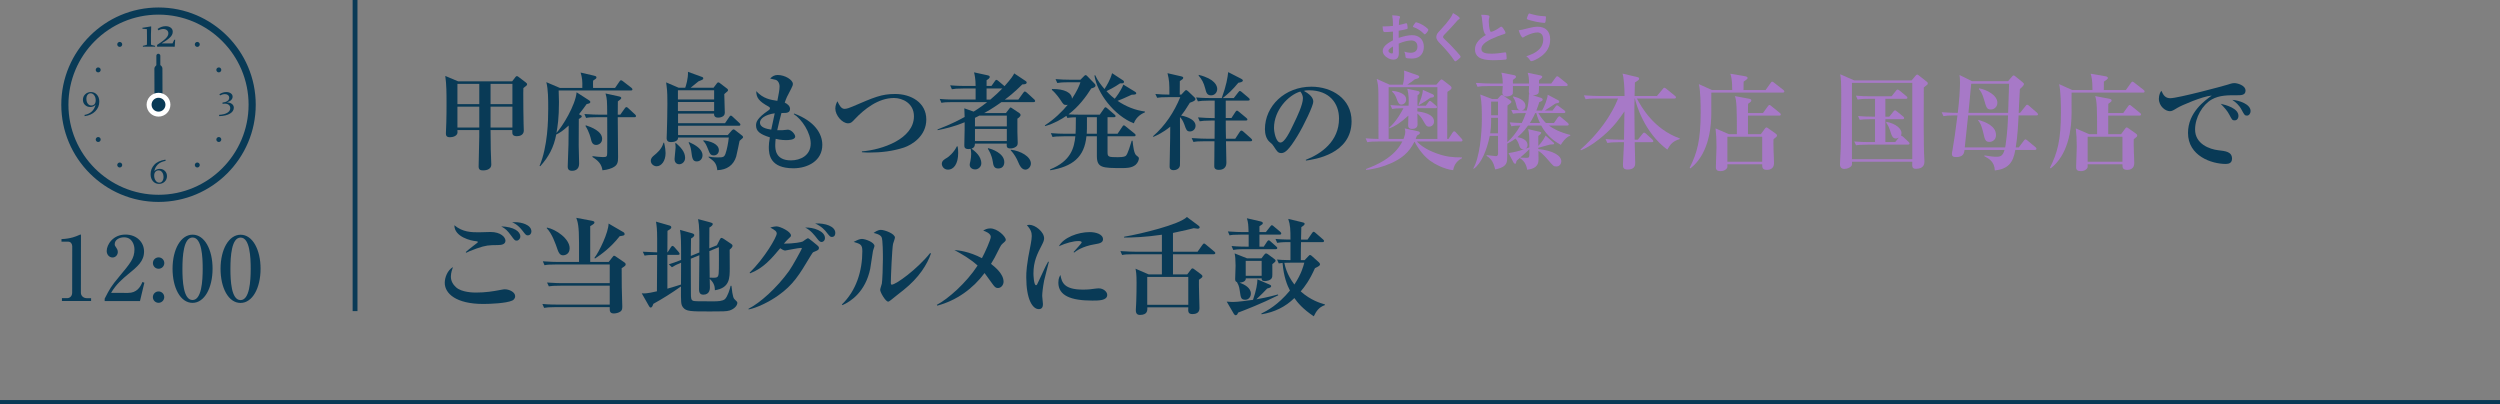 <?xml version="1.0" encoding="UTF-8"?>
<svg id="uuid-37d385f5-55a0-4a28-8d06-1441561c2390" data-name="レイヤー_2" xmlns="http://www.w3.org/2000/svg" viewBox="0 0 450 72.76">
  <rect x="0" y="0" width="450" height="72.76" fill="#808080" stroke="none"/>
  <g id="uuid-aa82cafe-d2d9-4396-a644-bd6a3c0fc4fa" data-name="写真_x30FB_背景">
    <g>
      <g>
        <g>
          <line y1="72.385" x2="450" y2="72.385" style="fill: none; stroke: #093a56; stroke-miterlimit: 10; stroke-width: .75px;"/>
          <line x1="63.909" x2="63.909" y2="56" style="fill: none; stroke: #093a56; stroke-miterlimit: 10; stroke-width: .87px;"/>
        </g>
        <g>
          <path d="M92.196,14.636l.494-.646c.133-.19.209-.285.361-.285.114,0,.266.114.38.209l1.197.912c.171.133.247.228.247.342,0,.19-.076.228-.665.684-.019.57-.019.608-.019.931,0,2.052.019,3.609.057,5.547,0,.19.038,1.007.038,1.159,0,.798-.703,1.026-1.235,1.026-.836,0-.836-.437-.836-.798v-.304h-3.914c0,.171.019.475.038,3.496,0,.361.095,2.261.095,2.698,0,1.063-1.292,1.063-1.463,1.063-.475,0-.817-.095-.817-.703,0-.228.114-4.978.114-5.357v-1.197h-3.933c0,.152.019.342.019.399,0,.627-.779.893-1.349.893-.665,0-.741-.342-.741-.684,0-.323.076-1.728.076-2.014.038-1.159.038-2.317.038-3.496,0-1.539,0-3.362-.228-4.844l2.299.969h9.745ZM82.337,15.092v3.647h3.933v-3.647h-3.933ZM82.337,19.195v3.761h3.933v-3.761h-3.933ZM92.234,18.739v-3.647h-3.933v3.647h3.933ZM92.234,22.956v-3.761h-3.933v3.761h3.933Z" style="fill: #093a56;"/>
          <path d="M113.552,16.288h-12.994c.019.228.057,1.748.057,2.09,0,2.85-.247,4.464-.456,5.547,1.064-1.121,3.439-4.997,3.628-7.314l2.242,1.444c.057.038.228.171.228.285,0,.228-.095.266-.665.399-.342.475-.627.874-1.368,1.824.437.228.494.266.494.38,0,.152-.057.19-.532.475-.019.418-.019,1.843-.019,4.731,0,.532.076,2.85.076,3.324,0,1.235-1.026,1.273-1.272,1.273-.779,0-.779-.532-.779-.817,0-.608.133-3.306.133-3.856l.038-3.477c-1.196,1.102-1.69,1.349-2.241,1.615-.418,2.242-1.33,4.008-2.869,5.699l-.133-.038c1.482-3.533,1.558-8.226,1.558-10.315,0-1.615,0-3.477-.342-4.768l2.451,1.045h4.028c.038-1.254-.019-1.805-.304-2.774l2.451.57c.209.057.398.095.398.304,0,.171-.057.228-.607.589-.019.475-.019.741,0,1.311h3.951l.798-1.159c.095-.133.152-.228.304-.228.095,0,.19.076.342.19l1.5,1.159c.114.095.19.19.19.304,0,.171-.171.19-.285.19ZM114.198,21.095h-3.002c0,1.995.057,5.205.057,7.2,0,.912-.076,1.444-.969,1.881-.114.057-.855.399-1.843.475-.152-1.102-.741-1.728-1.805-2.394l.019-.152c.323.057,1.463.171,1.862.171.722,0,.76-.114.779-.741.019-1.273.019-3.097,0-6.44h-1.748c-1.159,0-1.577.038-2.052.133l-.304-.703c1.158.095,2.488.114,2.697.114h1.406c-.019-2.546-.019-2.831-.304-3.818l2.413.532c.285.057.418.133.418.285,0,.095,0,.171-.608.608,0,.247-.019,1.52-.019,2.394h.456l.798-1.121c.095-.114.19-.247.285-.247.114,0,.209.057.361.209l1.216,1.121c.114.114.171.171.171.285,0,.19-.151.209-.285.209ZM107.302,26.091c-.684,0-.836-.608-.95-1.121-.019-.114-.322-1.311-.969-2.299l.076-.114c.988.323,2.926,1.064,2.926,2.432,0,.817-.684,1.102-1.083,1.102Z" style="fill: #093a56;"/>
          <path d="M118.209,29.929c-.551,0-1.063-.418-1.063-.988,0-.513.38-.798.607-.988.399-.323,1.387-1.102,1.672-2.261h.114c.209.855.266,1.501.266,1.862,0,1.444-.778,2.374-1.596,2.374ZM133.616,24.913c-.038.038-.438.38-.494.437-.095.436-.494,2.432-.608,2.831-.475,1.539-1.652,2.394-3.4,2.451-.133-1.292-.589-1.615-1.558-2.318v-.133c.38.076.798.152,1.653.152.931,0,1.159-.038,1.387-.684.285-.817.494-2.014.589-2.887h-9.138c0,.171-.019.399-.285.57-.342.247-.912.247-.988.247-.513,0-.778-.228-.778-.722,0-.171.038-.893.038-1.045.038-1.178.095-3.533.095-5.11,0-.931,0-2.26-.133-3.134-.076-.513-.076-.57-.095-.741l2.261.969h1.178c.133-.361.551-1.691.494-2.869l2.603.95c.095.038.152.133.152.228,0,.19-.076.228-.855.532-.494.417-1.368,1.121-1.425,1.159h4.123l.608-.798c.057-.057.133-.171.247-.171.095,0,.209.057.267.114l1.367,1.045c.095.076.114.152.114.228,0,.076,0,.133-.038.171-.095.095-.532.456-.627.551.019.532.095,2.888.095,3.363,0,.798-.969.874-1.197.874-.76,0-.741-.513-.741-.722h-6.478v1.728h8.453l.76-1.121c.057-.076.152-.247.285-.247.133,0,.266.133.342.209l1.197,1.121c.133.114.19.171.19.285,0,.171-.152.209-.285.209h-10.942v1.672h8.947l.741-.836c.114-.114.209-.19.285-.19.076,0,.19.057.285.133l1.311,1.026c.057.057.133.133.133.247,0,.114-.095.19-.133.228ZM122.256,29.568c-.267,0-.836-.152-.836-.95,0-.323.19-1.786.19-2.071,0-.342-.038-.551-.076-.741l.133-.057c.722.646,1.653,1.5,1.653,2.66,0,.76-.589,1.159-1.063,1.159ZM128.544,16.251h-6.517v1.652h6.517v-1.652ZM128.544,18.359h-6.517v1.634h6.517v-1.634ZM125.428,29.055c-.74,0-.835-.494-1.007-1.899-.114-.817-.323-1.197-.475-1.501l.095-.076c1.083.475,2.413,1.253,2.413,2.374,0,.589-.399,1.102-1.026,1.102ZM128.486,27.972c-.589,0-.741-.342-.987-.988-.418-1.045-.513-1.197-.912-1.615l.038-.114c1.216.152,2.773.646,2.773,1.786,0,.494-.342.931-.912.931Z" style="fill: #093a56;"/>
          <path d="M142.813,30.29c-4.199,0-4.427-2.451-4.427-3.818,0-.57.057-.912.19-1.748-1.767-.551-2.489-1.102-2.489-2.147,0-.57.152-1.292,2.242-2.716.228-.152.266-.266.266-.361,0-.114-.038-.19-.228-.304-1.786-.969-2.242-1.634-2.242-2.792,1.254,1.368,2.546,1.558,3.8,1.748.209-1.064.398-1.995.398-2.564,0-.627-.304-1.083-.684-1.216-.095-.038-.912-.209-1.007-.228.361-.418.798-.646,1.349-.646,1.33,0,2.736.893,2.736,1.596,0,.209-.057.418-.304.874-.779,1.463-.855,1.615-1.159,2.508.513.228.95.627.95,1.121,0,.665-.494.779-1.539.741-.342,1.235-.38,1.425-.76,3.097.19,0,.476.019.912,0,.152-.019.855-.095,1.007-.095.608,0,1.311.817,1.311,1.234,0,.646-1.33.646-1.672.646-.836,0-1.5-.152-1.843-.228-.019.247-.076.589-.076,1.102,0,.722,0,2.773,2.83,2.773,1.691,0,3.553-.874,3.553-3.04,0-1.899-1.558-4.35-3.04-5.281l.057-.114c3.704,1.387,5.072,3.628,5.072,5.642,0,2.888-2.641,4.217-5.205,4.217ZM136.791,22.083c0,.817,1.064,1.102,2.033,1.254.095-.475.266-1.33.627-2.945-1.824.266-2.66.988-2.66,1.691Z" style="fill: #093a56;"/>
          <path d="M162.686,26.566c-1.976.645-4.065.893-6.136.893-.209,0-.76,0-1.406-.057v-.152c3.609-.285,9.366-2.223,9.366-6.326,0-2.317-2.033-3.286-3.59-3.286-2.85,0-5.376,2.033-7.029,3.78-.513.551-.722.779-1.234.779-1.064,0-2.299-1.444-2.299-2.66,0-.589.247-1.083.38-1.31.361.779.703,1.368,1.292,1.368.361,0,.912-.19,1.425-.418,3.894-1.672,5.205-2.261,7.675-2.261,2.888,0,5.604,1.558,5.604,4.598,0,2.925-2.508,4.54-4.047,5.053Z" style="fill: #093a56;"/>
          <path d="M186.037,18.378h-5.775c-1.71,1.216-2.621,1.71-3.115,1.976h3.913l.57-.741c.152-.19.19-.266.285-.266.076,0,.228.114.342.19l1.254.836c.076.057.19.19.19.323,0,.266-.342.513-.569.665v2.413c0,.285.057,1.672.057,1.881,0,.38-.057.57-.323.76-.228.171-.589.304-.969.304-.684,0-.722-.285-.684-.874h-5.718c-.038.551-.152.741-.626.912.607.456,1.767,1.33,1.767,2.66,0,.551-.494,1.083-1.121,1.083-.399,0-.969-.247-.969-.836,0-.152.019-.209.133-.703.076-.323.133-.912.133-1.273,0-.399-.057-.646-.095-.893-.095.019-.209.038-.38.038-.76,0-.76-.399-.76-.741,0-.456.057-2.432.057-2.85v-1.235c-1.919.798-3.609,1.178-4.863,1.425l-.019-.133c2.488-.95,4.008-1.767,4.882-2.242-.019-.684-.038-1.007-.057-1.558l1.672.589c1.121-.684,1.994-1.349,2.45-1.71h-6.193c-1.159,0-1.577.038-2.052.133l-.304-.703c1.14.114,2.489.114,2.698.114h3.761v-1.995h-2.203c-1.178,0-1.596.057-2.071.133l-.304-.703c1.159.114,2.489.114,2.717.114h1.861c0-1.31-.19-2.07-.285-2.45l2.527.551c.076.019.304.076.304.285,0,.228-.323.437-.57.589v1.026h.874l.608-.855c.076-.114.171-.247.285-.247.076,0,.152.038.361.209l1.102.931c1.311-1.481,1.5-1.843,1.748-2.298l2.052,1.368c.152.095.19.171.19.266,0,.323-.475.342-.779.342-1.481,1.463-2.47,2.242-3.153,2.735h2.432l.874-1.216c.171-.228.247-.247.304-.247.076,0,.266.152.342.209l1.33,1.216c.038.038.171.171.171.285,0,.171-.152.209-.285.209ZM170.649,30.537c-.798,0-1.121-.665-1.121-1.045,0-.532.418-.798.95-1.102.209-.114,1.197-.874,1.748-2.033h.151c.058.304.095.645.095,1.159,0,2.071-.855,3.021-1.824,3.021ZM181.231,20.81h-4.939c-.208.114-.399.209-.798.399v1.539h5.737v-1.938ZM181.231,23.204h-5.737v2.185h5.737v-2.185ZM177.583,15.928v1.995h.684c.969-.817,1.614-1.444,2.147-1.995h-2.831ZM179.673,30.328c-.778,0-.874-.589-.969-1.216-.19-1.235-.665-1.976-.893-2.336l.076-.114c.589.152,2.887.893,2.887,2.527,0,.323-.114,1.14-1.102,1.14ZM184.574,30.537c-.722,0-1.102-.893-1.234-1.216-.342-.855-.836-1.672-1.406-2.261v-.114c1.824.209,3.629,1.272,3.629,2.488,0,.589-.494,1.102-.988,1.102Z" style="fill: #093a56;"/>
          <path d="M204.391,29.682c-.703.57-1.671.57-2.394.57-3.572,0-4.559-.019-4.559-2.185v-3.533h-1.881c-.361,3.761-2.508,5.452-6.516,6.117l-.038-.152c3.799-1.52,4.35-3.913,4.559-5.965h-2.051c-1.311,0-1.672.057-2.052.133l-.304-.703c.893.076,1.805.114,2.698.114h1.748c.019-.513.057-1.14.057-2.963-.133,0-.817,0-1.539.114l-.171-.38c-.855.589-2.147,1.368-3.8,1.843l-.076-.133c1.633-1.025,3.191-2.545,4.123-3.704-.076.019-.133.038-.267.038-.456,0-.531-.114-1.025-.874-.114-.171-.798-1.197-1.577-1.843l.038-.152c2.242-.038,3.572.665,3.591,1.748.893-1.33,1.368-2.451,1.52-2.963h-2.108c-1.33,0-1.691.076-2.052.133l-.323-.703c.912.076,1.805.114,2.717.114h1.767l.627-.627c.133-.133.209-.209.304-.209.076,0,.19.057.285.171l1.31,1.349c.076.076.19.209.19.342,0,.323-.323.418-.76.532-.95,1.501-2.28,3.306-4.104,4.673.627.038,1.539.057,2.185.057h3.438l.76-1.083c.076-.114.152-.247.285-.247.095,0,.266.133.342.209l1.273,1.102c.076.057.19.152.19.285,0,.19-.19.19-.304.19h-1.14v2.982h1.805l.855-1.273c.076-.133.171-.247.285-.247.095,0,.209.095.342.209l1.577,1.273c.076.057.19.171.19.285,0,.19-.171.209-.285.209h-4.768v2.869c0,.835.171.893,1.824.893,1.14,0,1.33-.152,1.482-.266.323-.266.855-2.07,1.044-2.697h.152c.095.912.247,2.317.684,2.641.342.247.456.342.456.551,0,.247-.171.779-.608,1.159ZM197.438,21.095h-1.786c0,2.147,0,2.394-.038,2.982h1.824v-2.982ZM204.087,22.197c-3.514-1.368-6.61-5.433-7.086-8.605l.133-.057c.418.95,1.083,1.805,1.672,2.489.342-.494,1.083-1.729,1.368-2.85l1.919,1.254c.133.095.228.152.228.304,0,.304-.38.285-.703.266-.988.703-2.242,1.31-2.451,1.406.703.76,1.159,1.121,1.481,1.368.229-.266,1.083-1.349,1.558-2.545l2.052,1.253c.095.057.266.171.266.285,0,.266-.266.266-.817.285-1.405.645-1.88.855-2.545,1.102,1.482,1.007,3.154,1.691,4.92,1.919v.152c-.475.209-1.52.703-1.995,1.976Z" style="fill: #093a56;"/>
          <path d="M214.197,23.66c-.589,0-.684-.304-1.007-1.235-.266-.741-.57-1.14-.798-1.349,0,.494.038,8.321,0,8.682-.076.684-.779.874-1.121.874-.741,0-.741-.475-.741-.684,0-1.406.095-3.647.095-5.053,0-.19,0-.38.019-2.09-1.33,1.083-2.451,1.577-3.021,1.824l-.095-.095c2.204-1.9,3.818-4.37,4.92-7.048h-2.109c-1.178,0-1.577.038-2.052.114l-.323-.684c.855.076,1.786.114,2.526.114,0-2.242-.019-2.489-.342-3.856l2.488.57c.19.038.342.114.342.247,0,.209-.076.247-.608.608-.019.304-.019,1.976-.019,2.432h.285l.589-.627c.133-.133.19-.19.266-.19.076,0,.171.038.36.209l1.159,1.102c.114.114.171.209.171.304,0,.285-.342.418-1.007.665-.722,1.197-1.121,1.748-1.577,2.299.304.057,2.603.494,2.603,1.843,0,.608-.475,1.026-1.007,1.026ZM225.101,25.426h-4.426c.019.608.076,3.572.076,3.837,0,1.311-1.121,1.311-1.368,1.311-.816,0-.816-.494-.816-.703,0-.247.019-1.406.019-1.634,0-1.083,0-1.899.019-2.812h-1.728c-1.159,0-1.577.038-2.052.133l-.323-.703c1.159.095,2.507.114,2.716.114h1.406c0-1.178,0-1.368.019-3.268h-.646c-1.159,0-1.577.057-2.052.133l-.304-.703c1.007.095,2.108.114,3.002.133v-3.154h-.969c-1.159,0-1.577.057-2.052.133l-.323-.703c1.159.114,2.507.114,2.716.114h1.9c.855-2.356,1.045-3.667,1.159-4.673l2.374,1.216c.076.038.266.152.266.304,0,.266-.551.361-.817.399-1.063,1.292-1.805,1.976-2.812,2.755h1.995l.798-1.026c.152-.209.209-.247.304-.247.114,0,.19.057.342.19l1.235,1.045c.133.114.19.19.19.304,0,.171-.171.19-.304.19h-4.009v3.135h1.026l.703-1.083c.095-.133.171-.247.304-.247.076,0,.171.057.342.209l1.33,1.102c.095.076.19.171.19.285,0,.171-.152.19-.285.19h-3.609c0,1.481,0,1.652.038,3.268h1.672l.798-1.216c.076-.114.19-.247.304-.247.114,0,.285.114.361.19l1.368,1.216c.114.114.209.209.209.304,0,.19-.171.209-.285.209ZM217.996,17.163c-.741,0-.874-.513-1.045-1.197-.304-1.159-.627-1.672-1.196-2.356l.019-.133c2.926.722,3.325,1.976,3.325,2.546,0,.589-.437,1.14-1.102,1.14Z" style="fill: #093a56;"/>
          <path d="M235.077,28.903l-.038-.133c2.792-1.083,5.984-3.325,5.984-7.428,0-2.754-1.728-5.091-5.414-5.091-.532,0-.684.038-.912.114,1.691.893,1.691,1.71,1.691,1.956,0,.684-1.653,4.199-2.888,6.212-1.463,2.394-2.185,3.021-2.85,3.021-.608,0-.779-.285-1.368-1.197-.247-.38-.266-.399-.741-.798-.589-.494-.855-1.406-.855-2.299,0-4.198,3.609-7.656,8.359-7.656,3.667,0,7.238,2.147,7.238,6.212,0,5.927-6.686,6.877-8.207,7.086ZM234.052,16.479c-2.185.646-4.731,3.382-4.731,6.535,0,.779.361,2.641,1.159,2.641.778,0,1.71-1.938,2.488-3.59.456-.931,1.558-3.229,1.558-4.351,0-.645-.323-1.063-.475-1.235Z" style="fill: #093a56;"/>
          <path d="M262.968,25.464h-7.941c.475.494,1.425,1.387,3.609,2.166,1.71.608,2.831.703,4.502.703l.038.133c-.399.209-1.368.741-1.615,2.166-1.615-.171-3.419-1.159-4.18-1.729-.912-.684-1.899-1.767-2.773-3.419-.988,2.033-2.394,3.078-4.217,3.894-1.425.627-2.925,1.064-4.483,1.197l-.038-.152c1.558-.589,5.034-1.919,6.554-4.958h-4.255c-1.159,0-1.577.038-2.052.133l-.304-.703c.835.076,1.349.095,2.318.114,0-1.728,0-6.763-.019-8.188-.019-1.406-.076-1.672-.304-2.622l2.317,1.045h2.394c.247-.95.247-1.824.247-1.976,0-.133,0-.228-.038-.57l2.47.855c.152.057.266.152.266.266,0,.247-.228.304-.798.456-.266.228-.627.513-1.368.969h5.243l.665-.76c.076-.076.171-.19.285-.19.076,0,.228.114.304.171l1.292,1.007c.076.057.19.209.19.323,0,.19-.057.304-.741.741-.038,1.824-.038,6.345-.038,8.473h.228l.722-1.121c.058-.095.171-.247.323-.247.114,0,.209.114.304.209l1.007,1.102c.095.095.171.209.171.304,0,.171-.151.209-.285.209ZM258.732,15.7h-8.777v9.309h2.679c.076-.209.323-.817.323-1.292,0-.266-.057-.437-.114-.608l2.432.532c.171.038.304.114.304.285,0,.19-.151.285-.532.494-.076.228-.114.323-.228.589h3.914v-9.309ZM258.352,19.48h-3.229v.57c.798.095,3.002.418,3.002,1.824,0,.646-.513.931-.874.931-.475,0-.645-.323-.988-.931-.418-.76-.76-1.102-1.14-1.444,0,.304.038,1.672.038,1.956,0,.57-.436.817-.969.817-.607,0-.722-.323-.722-.665,0-.095,0-.266.038-1.729-1.501,1.387-2.394,1.881-3.4,2.299l-.057-.133c1.311-1.083,2.374-3.096,2.564-3.495-1.235,0-1.634.057-2.033.133l-.304-.703c1.159.114,2.488.114,2.697.114h.57c.038-1.007.057-1.9-.229-3.04l1.824.38c.266.057.399.133.399.304,0,.247-.285.417-.38.494-.019.285-.019.304-.019.836v1.026h1.501l.456-.608c.076-.095.152-.247.285-.247.114,0,.247.095.361.209l.703.608c.114.095.209.171.209.304,0,.171-.171.19-.304.19ZM252.254,18.834c-.475,0-.646-.475-.874-1.102-.171-.475-.418-.912-.798-1.235l.038-.152c.475.057,2.489.304,2.489,1.558,0,.646-.532.931-.855.931ZM257.497,17.581c-.76.551-1.33.912-2.052,1.311l-.114-.076c.247-.475.779-1.805.779-2.641l1.786.798c.095.038.228.152.228.285,0,.266-.228.285-.627.323Z" style="fill: #a779c7;"/>
          <path d="M280.942,26.072c-.969-.532-2.432-1.463-3.533-3.477h-2.356c-.817,1.178-1.577,1.786-1.919,2.09.798.133,1.824.494,1.824,1.406,0,.19-.038.494-.38.684.152-.038.513-.171.703-.247,0-2.147,0-2.223-.209-3.287l2.033.475c.076.019.323.076.323.171,0,.171-.361.456-.532.589v1.786c.76-.779,1.102-1.444,1.31-1.862l1.425,1.254c.076.057.114.114.114.171,0,.171-.171.171-.342.171-.304,0-.342,0-.532.057l-1.976.551v.228c2.621.266,4.141,1.159,4.141,2.204,0,.247-.171.931-.893.931-.494,0-.589-.133-1.405-1.083-1.065-1.254-1.501-1.52-1.824-1.728,0,.418.019.931.019,1.368,0,.741,0,1.767-2.033,2.033-.114-.608-.323-1.463-1.31-2.09v-.057c-.19.171-.551.475-.608.532-.095.475-.133.532-.247.532-.076,0-.209-.057-.304-.228l-.893-1.69c1.007-.171,1.69-.304,2.85-.703-.551.095-.779-.228-.893-.57-.114-.38-.304-.931-.703-1.349-.266.209-.665.494-1.482.912,0,1.52,0,2.869-.038,3.059-.133.874-.722,1.292-2.127,1.596-.323-1.272-.646-1.862-1.558-2.451v-.133c.38.057,1.596.19,1.69.19.285,0,.38-.228.38-.494,0-.494-.019-2.698-.019-3.154h-1.482c-.513,2.545-1.52,4.996-2.887,5.927l-.076-.076c1.121-1.881,1.539-6.174,1.539-8.834,0-1.501,0-3.078-.285-4.464l2.147.817h.95l.456-.494c.133-.133.247-.247.323-.247.095,0,.152.057.361.19l1.121.741c.171.114.247.209.247.285,0,.133-.076.228-.19.304-.076.057-.438.323-.513.38v.323c0,2.09-.038,4.18-.038,6.269.798-.684,1.577-1.615,2.356-2.983-.741.019-1.102.019-1.615.133l-.304-.703c.608.076,1.539.095,2.166.114.437-.874.608-1.406.741-1.786-1.178,0-1.671,0-2.317.114l-.323-.684c.57.038.627.038,1.615.076-.456-.076-.532-.342-.646-.76-.152-.646-.247-1.064-.646-1.634l.038-.114c.665.171,2.204.57,2.204,1.729,0,.133-.076.703-.703.798.209,0,.741.019.931.019.342-1.159.361-1.995.399-2.964l.152.038c-.133-.133-.171-.19-.171-.475,0-.152.038-.855.038-1.007h-2.907c0,.456.019,1.235-.019,1.368-.133.436-.988.513-1.121.513-.76,0-.76-.551-.76-.76,0-.057.019-.418.076-1.121h-2.488c-1.159,0-1.577.038-2.052.133l-.304-.703c1.14.095,2.489.114,2.698.114h2.147c0-.342-.019-1.178-.247-1.957l2.394.475c.095.019.229.133.229.266,0,.152-.038.19-.551.57v.646h2.907c-.019-1.007-.038-1.235-.247-1.938l2.374.494c.076.019.247.095.247.228,0,.152-.057.209-.57.589-.019.133-.019.436-.019.627h2.204l.798-1.083c.057-.095.171-.228.285-.228.095,0,.19.057.342.19l1.349,1.083c.133.095.19.171.19.285,0,.19-.152.209-.285.209h-4.882c-.019.874-.019,1.178-.095,1.292-.133.209-.551.38-1.025.361l1.5.475c.133.038.285.171.285.285,0,.266-.247.342-.607.475-.114.342-.209.703-.532,1.52h1.026c.418-.703.95-1.995,1.026-2.85l1.843.969c.133.076.228.133.228.323,0,.171-.228.209-.703.304-.856.589-.95.646-1.9,1.254h1.387l.532-.703c.095-.133.19-.247.285-.247s.19.076.361.209l.95.703c.057.038.19.152.19.285,0,.171-.171.209-.285.209h-4.578c.627,1.064,1.159,1.577,1.368,1.786h1.444l.665-.969c.076-.114.209-.247.304-.247.076,0,.133.038.342.209l1.159.969c.151.133.19.209.19.285,0,.19-.171.209-.285.209h-3.287c.703.532,1.9,1.197,3.856,1.691v.114c-.836.323-1.481,1.254-1.71,1.672ZM269.639,21.209h-1.235c0,.19.038,1.52-.171,2.792h1.406v-2.792ZM269.639,18.284h-1.235v2.469h1.235v-2.469ZM273.629,28.371c.171,0,.893.038,1.045.038.645,0,.645-.019.607-1.577-.361.418-.722.722-1.652,1.539ZM276.535,20.354h-.19c-.437.95-.76,1.463-.969,1.786h1.824c-.19-.38-.399-.816-.665-1.786Z" style="fill: #a779c7;"/>
          <path d="M300.113,26.927c-4.141-3.059-5.604-8.15-5.832-9.195h-.057c-.038,1.406-.038,1.558-.038,1.862,0,.874.057,4.769.057,5.547h.57l.836-1.045c.076-.095.19-.228.285-.228s.228.076.342.19l1.14,1.045c.114.095.19.19.19.304,0,.171-.171.19-.304.19h-3.059c.019.57.095,3.344.095,3.762,0,.266,0,1.159-1.349,1.159-.816,0-.855-.437-.855-.855,0-.057.171-3.704.19-4.065h-.95c-1.159,0-1.577.057-2.052.133l-.323-.703c1.159.114,2.508.114,2.717.114h.608c.057-3.04.057-3.21.076-5.091-.969,1.406-1.823,2.66-3.742,4.331-.798.703-2.47,2.033-4.104,2.679l-.076-.133c4.769-4.217,6.421-8.264,6.764-9.195h-3.762c-1.178,0-1.577.038-2.071.133l-.304-.703c1.159.095,2.508.114,2.717.114h4.598c0-1.387-.114-3.229-.361-4.027l2.66.627c.304.076.323.171.323.247,0,.247-.076.285-.76.722-.019.38-.057,2.09-.057,2.432h4.027l1.045-1.253c.114-.133.19-.228.285-.228.114,0,.228.095.361.19l1.539,1.254c.095.076.19.171.19.285,0,.19-.171.209-.285.209h-6.744c.798,1.482,2.982,5.49,7.713,7.181v.114c-1.349.437-1.653.931-2.242,1.9Z" style="fill: #a779c7;"/>
          <path d="M320.88,16.669h-12.842c-.019.57,0,3.039,0,3.533,0,6.06-2.127,8.834-3.761,10.106l-.133-.114c1.368-2.717,1.976-5.034,1.976-9.955,0-1.406-.019-3.78-.323-5.091l2.374,1.064h3.628c0-1.767-.171-2.47-.342-2.945l2.754.475c.247.038.361.19.361.304,0,.171-.436.456-.722.646-.019.209-.019.836-.019,1.52h3.97l.912-1.273c.095-.133.171-.247.285-.247.095,0,.228.095.36.209l1.634,1.273c.114.095.19.19.19.285,0,.19-.171.209-.304.209ZM320.254,20.81h-5.623v3.344h2.318l.722-.988c.095-.114.171-.228.285-.228.095,0,.19.057.342.171l1.292.912c.209.152.266.247.266.361,0,.19-.057.228-.627.684-.019.399-.019,1.102.019,2.242.019.57.076,1.482.076,2.052,0,1.083-.874,1.216-1.235,1.216-.893,0-.893-.437-.893-1.007h-6.269c.019.437.038.589-.133.779-.19.247-.57.456-1.064.456-.57,0-.874-.171-.874-.703,0-.57.114-3.115.114-3.686,0-1.406-.057-2.185-.171-3.305l2.413,1.045h1.425c0-4.56-.038-6.098-.361-6.858l2.546.475c.19.038.418.095.418.323,0,.133-.038.209-.589.589,0,.152-.019,1.121-.019,1.671h2.698l.874-1.216c.095-.133.19-.247.304-.247.095,0,.19.076.342.209l1.501,1.216c.114.095.19.152.19.285,0,.171-.152.209-.285.209ZM317.195,24.609h-6.269v4.502h6.269v-4.502Z" style="fill: #a779c7;"/>
          <path d="M346.283,15.738c-.019,3.248-.057,10.733.095,12.823.019.247.019.399.019.475,0,.304,0,1.349-1.501,1.349-.741,0-.722-.361-.684-1.273h-10.848c.019.361.019.627-.133.798-.209.247-.741.494-1.254.494-.779,0-.779-.684-.779-.855,0-.399.114-2.318.133-2.773.076-2.394.095-6.478.095-8.91,0-3.192-.038-3.572-.19-4.502l2.507,1.102h10.354l.703-.836c.114-.133.209-.208.304-.208.114,0,.229.114.399.247l1.33,1.045c.114.076.171.171.171.304,0,.171-.057.228-.722.722ZM344.213,14.921h-10.866v13.735h10.866v-13.735ZM343.433,26.034h-7.295c-1.31,0-1.69.057-2.051.114l-.323-.684c.912.076,1.805.114,2.716.114h1.026v-4.123h-.703c-1.31,0-1.672.057-2.052.114l-.304-.684c.893.076,1.805.114,2.697.114h.361v-3.21h-1.083c-1.31,0-1.672.076-2.052.133l-.304-.703c.893.095,1.805.114,2.697.114h3.724l.779-.988c.095-.114.19-.228.323-.228.095,0,.19.076.342.19l1.216,1.007c.076.057.19.152.19.285,0,.19-.19.19-.304.19h-3.667v3.21h.703l.722-.893c.058-.076.19-.247.304-.247.095,0,.133.038.361.209l1.102.893c.076.057.19.152.19.285,0,.19-.171.209-.285.209h-3.097v4.123h1.767l.665-.817c-.208.133-.38.171-.551.171-.436,0-.665-.342-.798-.722-.418-1.272-.513-1.558-.931-2.108l.038-.171c1.652.304,2.717,1.234,2.717,1.995,0,.266-.058.361-.114.494.133-.019.285.095.38.19l.988.912c.076.076.19.19.19.304,0,.19-.19.209-.285.209Z" style="fill: #a779c7;"/>
          <path d="M366.556,20.772h-3.21c-.095,1.9-.19,3.818-.513,5.756h.551l.912-1.216c.114-.152.19-.228.285-.228s.19.076.342.19l1.463,1.216c.076.057.171.171.171.285,0,.152-.114.209-.285.209h-3.515c-.399,2.469-1.444,3.438-3.686,3.704-.076-1.596-1.026-2.108-1.881-2.564v-.152c1.064.171,1.577.247,2.185.247.836,0,1.14-.266,1.444-1.234h-7.2c-.076.551-.171,1.292-1.558,1.292-.57,0-.722-.247-.722-.57,0-.152.057-.437.095-.608.266-1.501.57-3.515.912-6.326h-.476c-1.158,0-1.576.057-2.051.133l-.323-.703c1.083.095,2.279.114,2.906.114.266-2.261.399-4.18.399-5.49,0-.627-.038-1.007-.095-1.33l2.261,1.121h6.479l.722-.836c.133-.152.19-.209.304-.209.095,0,.171.076.266.152l1.311,1.064c.152.114.266.247.266.361,0,.19-.399.589-.741.893-.057.665-.171,3.666-.209,4.274h.247l.988-1.235c.114-.152.19-.228.285-.228.114,0,.209.076.342.19l1.425,1.235c.114.095.19.209.19.304,0,.152-.133.19-.285.19ZM354.265,20.772c0,.152-.456,4.274-.608,5.756h7.276c.019-.095.038-.171.076-.437.342-2.451.399-3.989.438-5.319h-7.181ZM354.816,15.073c-.057.741-.418,4.408-.494,5.244h7.143c.019-.741.152-4.408.171-5.244h-6.82ZM358.102,25.541c-.741,0-.836-.418-1.102-1.615-.342-1.482-.646-1.881-.95-2.28l.076-.076c1.197.399,3.153,1.045,3.153,2.755,0,.874-.684,1.216-1.178,1.216ZM358.349,19.708c-.722,0-.817-.361-1.216-1.767-.342-1.235-.722-1.672-.931-1.899l.038-.152c1.539.304,3.287,1.311,3.287,2.603,0,.722-.551,1.216-1.178,1.216Z" style="fill: #a779c7;"/>
          <path d="M385.727,16.669h-12.842c-.019.57,0,3.039,0,3.533,0,6.06-2.127,8.834-3.761,10.106l-.133-.114c1.367-2.717,1.976-5.034,1.976-9.955,0-1.406-.019-3.78-.323-5.091l2.375,1.064h3.628c0-1.767-.171-2.47-.342-2.945l2.755.475c.247.038.361.19.361.304,0,.171-.437.456-.722.646-.019.209-.019.836-.019,1.52h3.97l.912-1.273c.095-.133.171-.247.285-.247.095,0,.228.095.361.209l1.634,1.273c.114.095.19.19.19.285,0,.19-.171.209-.304.209ZM385.101,20.81h-5.623v3.344h2.317l.722-.988c.095-.114.171-.228.285-.228.095,0,.19.057.342.171l1.292.912c.209.152.266.247.266.361,0,.19-.057.228-.627.684-.019.399-.019,1.102.019,2.242.019.57.076,1.482.076,2.052,0,1.083-.874,1.216-1.235,1.216-.893,0-.893-.437-.893-1.007h-6.269c.019.437.038.589-.133.779-.19.247-.569.456-1.063.456-.57,0-.874-.171-.874-.703,0-.57.114-3.115.114-3.686,0-1.406-.057-2.185-.171-3.305l2.412,1.045h1.425c0-4.56-.038-6.098-.361-6.858l2.545.475c.19.038.418.095.418.323,0,.133-.038.209-.589.589,0,.152-.019,1.121-.019,1.671h2.697l.874-1.216c.095-.133.19-.247.304-.247.095,0,.19.076.342.209l1.5,1.216c.114.095.19.152.19.285,0,.171-.152.209-.285.209ZM382.042,24.609h-6.269v4.502h6.269v-4.502Z" style="fill: #a779c7;"/>
          <path d="M402.638,17.143c-1.596,0-3.153-.019-4.521.76-1.653.931-3.002,3.229-3.002,5.415,0,2.622,2.66,3.552,4.161,3.723,1.349.152,2.488.285,2.488,1.52,0,.779-.57.95-1.121.95-2.545,0-6.801-1.425-6.801-5.585,0-3.705,3.059-5.851,4.274-6.725-1.653.114-5.528,1.805-6.174,2.204-.779.475-.988.608-1.368.608-.779,0-1.976-.874-1.976-2.242,0-.684.285-1.273.456-1.425.361.855.76,1.33,1.596,1.33,1.387,0,9.669-2.223,10.239-2.413.551-.171.874-.304,1.33-.304s1.976.38,1.976,1.349c0,.836-.779.836-1.558.836ZM402.22,21.665c-.399,0-.456-.095-.931-1.007-.399-.76-.874-1.254-1.558-1.976.931.209,3.192.798,3.192,2.185,0,.285-.133.798-.703.798ZM404.442,20.81c-.38,0-.475-.152-.931-1.007-.513-.969-1.065-1.368-1.691-1.824,1.197.076,3.287.76,3.287,2.014,0,.418-.266.817-.665.817Z" style="fill: #093a56;"/>
          <path d="M92.196,54.105c-1.102.494-3.971.608-5.205.608-4.863,0-6.935-1.862-6.935-3.799,0-.969.494-2.28,1.482-2.85-.133.38-.38,1.026-.38,1.728,0,.817.417,1.463.949,1.938,1.026.912,3.173.931,3.534.931,1.748,0,3.059-.209,4.54-.494.399-.076.532-.095.684-.095.779,0,1.862.494,1.862,1.235,0,.513-.399.741-.532.798ZM89.594,44.112c-1.634.019-2.071.019-3.78.608-1.14.399-1.596.627-1.9.779l-.076-.133c.247-.209.494-.456,1.444-1.178.285-.209.741-.551.741-.608,0-.133-.267-.171-.361-.171-.798-.057-3.894-.741-3.876-2.869,1.463,1.254,3.097,1.273,4.408,1.273.342,0,1.785-.057,2.089-.057,1.862,0,2.698.95,2.698,1.558,0,.665-.684.798-1.387.798ZM92.994,43.314c-.323,0-.399-.095-1.007-.931-.703-.931-.912-1.14-1.767-1.634,2.279.076,3.438.912,3.438,1.824,0,.418-.323.741-.665.741ZM94.989,42.365c-.285,0-.361-.076-.969-.874-.855-1.083-1.52-1.349-1.843-1.481.228-.019.361-.019.57-.019,1.083,0,2.907.456,2.907,1.671,0,.399-.266.703-.665.703Z" style="fill: #093a56;"/>
          <path d="M111.899,48.273c0,.532.019,2.907.019,3.4.019.551.095,3.344.095,3.496,0,.513-.076.741-.399.95-.266.171-.722.304-1.121.304-.741,0-.741-.475-.741-.893v-.247h-9.764c-1.159,0-1.577.057-2.052.133l-.304-.703c1.14.114,2.489.114,2.698.114h9.422v-3.401h-8.91c-1.159,0-1.577.038-2.052.114l-.323-.684c1.159.095,2.507.114,2.716.114h8.568v-3.363h-9.688c-1.159,0-1.577.038-2.052.133l-.304-.703c1.159.095,2.489.114,2.698.114h3.819v-3.458c0-3.04-.229-3.742-.494-4.483l2.831.532c.19.038.437.095.437.285,0,.209-.076.266-.76.684v6.44h3.324l.646-.817c.19-.247.247-.304.323-.304.114,0,.247.095.38.19l1.501,1.026c.095.076.209.171.209.342,0,.209-.114.304-.722.684ZM101.337,45.955c-.532,0-.779-.475-.95-.95-.418-1.216-1.007-2.926-1.976-3.933l.038-.114c1.672.342,4.085,2.033,4.085,3.724,0,1.007-.741,1.272-1.197,1.272ZM111.538,42.517c-1.596,2.071-3.419,3.344-4.445,4.027l-.095-.133c.874-1.102,2.545-4.616,2.545-6.174l2.679,1.558c.171.095.209.247.209.342,0,.247-.152.266-.893.38Z" style="fill: #093a56;"/>
          <path d="M131.317,55.891c-.551.171-1.235.171-3.496.171-3.514,0-4.312,0-4.882-.741-.38-.513-.38-.836-.361-3.761-1.786,1.253-3.172,2.127-4.977,3.134-.152.437-.266.665-.475.665-.152,0-.247-.152-.342-.323l-1.273-2.241c.437.038.855.076,2.736-.361.019-2.185.038-4.369.038-6.554-1.387,0-1.748.038-2.261.133l-.323-.703c.456.038,2.033.095,2.584.114v-2.527c0-1.671-.095-2.317-.209-3.002l2.317.665c.285.076.437.152.437.361,0,.171-.114.304-.684.627-.019.665-.019,3.021-.019,3.876h.038l.589-.912c.113-.171.19-.247.285-.247.114,0,.228.076.342.209l.779.893c.095.114.171.247.171.342,0,.133-.171.171-.285.171h-1.919v6.079c.418-.114,1.044-.285,2.45-.741.019-2.812.019-3.115.019-3.932-.779.323-1.216.532-1.653.817l-.551-.532c.817-.247,1.064-.342,2.204-.779,0-3.248,0-4.085-.19-5.414l2.09.589c.266.076.475.171.475.342,0,.285-.361.494-.589.627,0,.133-.019,2.47-.038,3.135l1.539-.627c.019-3.344.019-4.75-.228-6.003l2.147.57c.342.095.494.152.494.323,0,.152-.133.342-.608.627,0,.532,0,3.153-.019,3.742l1.368-.551.513-1.007c.095-.19.19-.323.304-.323.095,0,.247.057.436.19l1.33.893c.152.095.228.19.228.342,0,.285-.38.589-.513.703,0,.475.019,2.755.019,3.268,0,1.862,0,3.609-2.679,4.027-.019-.532-.019-1.216-.931-2.052,0,.152.038,1.444.038,1.501,0,.266,0,1.349-1.196,1.349-.76,0-.76-.684-.76-1.026,0-.874.057-5.11.057-6.079l-1.539.627v1.235c0,.608.019,4.198.019,4.978,0,.817,0,1.272.475,1.387.285.057.608.076,3.533.076.894,0,1.672-.038,2.09-.38.475-.399.931-1.824,1.045-2.413h.152c.228,2.128.398,2.261.627,2.489.285.247.436.418.436.57,0,.456-.475,1.083-1.406,1.387ZM127.688,45.195c0,.76.038,4.104.057,4.787,1.368.038,1.52.038,1.615-.779.076-.532.038-3.876.038-4.711l-1.71.703Z" style="fill: #093a56;"/>
          <path d="M146.536,45.328c-.247.095-.285.152-.646.76-2.014,3.362-3.115,5.205-5.851,7.123-1.691,1.197-3.876,2.223-5.281,2.489l-.038-.114c2.127-1.083,5.11-3.762,7.314-6.82.684-.95,2.299-3.97,2.299-4.027,0-.114-.114-.114-.171-.114-.456,0-2.755.475-2.85.475-.228,0-.665-.266-.874-.418-1.577,1.88-3.04,3.609-5.433,4.521l-.076-.114c2.736-2.679,4.882-6.44,4.882-7.048,0-.418-.38-.646-1.159-1.083.684-.209,1.083-.209,1.14-.209.589,0,2.583.912,2.583,1.634,0,.171-.038.209-.532.665-.095.095-.418.399-.741.798,1.881.019,3.248-.285,3.4-.38.133-.095.798-.589.931-.589.152,0,1.368,1.026,1.577,1.197.304.266.398.342.398.551,0,.361-.266.456-.874.703ZM147.885,43.562c-.304,0-.494-.247-.703-.494-.646-.836-1.235-1.596-2.242-2.109,1.425-.076,3.553.627,3.553,1.881,0,.494-.361.722-.608.722ZM149.728,42.65c-.285,0-.342-.076-.988-.874-.152-.209-.798-1.026-2.033-1.558,1.862-.076,3.647.513,3.647,1.71,0,.285-.095.722-.627.722Z" style="fill: #093a56;"/>
          <path d="M157.139,45.157c-.076.342-.398,2.679-.494,3.191-.836,4.123-3.458,5.908-4.997,6.573l-.114-.114c2.583-2.47,3.686-6.022,3.686-9.594,0-1.197-.323-1.292-1.558-1.672.665-.342,1.064-.532,1.5-.532.608,0,2.242.608,2.242,1.273,0,.152-.247.741-.267.874ZM162.611,52.224c-.361.285-1.919,1.501-2.223,1.767-.361.285-.438.304-.513.304-.475,0-1.444-1.672-1.444-2.127,0-.19.266-.95.304-1.121.095-.532.19-3.059.19-4.445,0-.665,0-3.515-.247-3.932-.266-.475-1.064-.646-1.425-.741.266-.19.76-.551,1.31-.551.665,0,2.527.684,2.527,1.387,0,.19-.304.969-.342,1.14-.171.817-.399,5.87-.399,7.048,0,.152.038.285.171.285.722,0,4.521-2.716,6.915-5.699l.133.114c-.665,1.899-2.09,4.293-4.958,6.573Z" style="fill: #093a56;"/>
          <path d="M180.49,43.828c-.285.247-.399.494-.513.703-.987,1.976-1.007,1.995-1.596,2.964.608.494,2.261,1.748,2.261,3.21,0,.57-.436,1.14-1.007,1.14-.475,0-.665-.285-1.159-.969-.418-.57-1.14-1.596-1.254-1.728-2.109,2.849-5.091,4.958-8.511,5.87l-.076-.152c1.976-1.026,5.3-3.932,7.333-7.067-1.311-1.197-2.85-2.071-4.18-2.792.722.057,2.584.228,4.958,1.463.551-1.007,1.596-3.344,1.596-3.837,0-.646-1.063-1.026-1.367-1.121.323-.19.684-.399,1.272-.399,1.31,0,2.793,1.463,2.793,2.052,0,.209-.133.304-.551.665Z" style="fill: #093a56;"/>
          <path d="M187.939,50.515c-.247,1.31-.342,2.336-.342,2.754,0,.228.133,1.254.133,1.463,0,.418-.114.912-.741.912-1.159,0-2.261-1.824-2.261-5.737,0-.893.019-2.147.817-6.022.095-.513.171-1.064.171-1.387,0-.608-.133-1.159-.874-1.956.133-.038.247-.076.456-.076,1.025,0,2.641,1.254,2.641,2.432,0,.304-.095.608-.399,1.197-.816,1.577-1.52,2.926-1.52,5.148,0,.323.076,2.09.456,2.09.171,0,.171-.038.589-.95,1.083-2.394,1.349-2.849,1.596-3.286l.133.038c-.114.551-.76,2.888-.855,3.382ZM196.602,54.105c-3.837,0-6.098-.893-6.098-3.229,0-.855.266-1.197.38-1.368.228,1.368.684,2.622,4.065,2.622.912,0,1.539-.076,2.317-.19.209-.019.418-.038.494-.038.855,0,1.539.608,1.539,1.178,0,1.026-1.501,1.026-2.698,1.026ZM197.096,43.96c-2.336.38-3.495,1.292-3.742,1.501l-.114-.095c.209-.285,1.463-1.558,1.463-1.728,0-.247-.436-.247-.607-.247-.874,0-2.204.342-3.496.931.836-1.558,3.401-2.545,5.566-2.545.988,0,2.375.342,2.375,1.292,0,.57-.551.76-1.444.893Z" style="fill: #093a56;"/>
          <path d="M218.47,45.765h-7.333v3.628h2.565l.665-.874c.076-.114.152-.209.285-.209.114,0,.229.095.361.19l1.197.893c.114.076.228.209.228.342,0,.171-.057.209-.627.627-.038.817.095,4.407.095,5.129,0,.874-.722,1.045-1.254,1.045-.835,0-.798-.494-.76-1.216h-7.371c.019.532.057,1.368-1.349,1.368-.722,0-.722-.627-.722-.893,0-.247.076-1.292.076-1.501.038-1.121.057-2.261.057-3.381,0-1.634-.095-2.052-.19-2.546l2.374,1.026h2.375v-3.628h-5.11c-1.159,0-1.577.038-2.052.133l-.304-.703c1.14.095,2.488.114,2.697.114h4.769v-3.058c-3.173.456-5.072.494-6.801.513v-.152c3.039-.513,9.935-2.185,11.303-3.553l2.071,1.539c.133.095.228.209.228.323,0,.152-.19.247-.342.247-.114,0-.627-.076-.722-.095-.665.171-1.558.399-3.743.855v3.381h4.426l.874-1.234c.095-.133.209-.247.304-.247.076,0,.209.095.342.209l1.482,1.235c.095.076.19.152.19.285,0,.171-.171.209-.285.209ZM213.892,49.85h-7.39v5.015h7.39v-5.015Z" style="fill: #093a56;"/>
          <path d="M222.861,56.27c-.076.19-.19.475-.436.475-.152,0-.285-.171-.342-.266l-1.273-2.185c.703.057,1.121.057,1.216.057.76,0,2.527-.247,3.515-.38.57-1.596.798-3.002.798-3.686l2.166.931c.133.057.304.133.304.304,0,.209-.247.285-.722.418-.361.38-1.14,1.197-1.938,1.938.532-.095,1.976-.342,3.876-.874l.057.152c-3.229,1.596-5.737,2.545-7.219,3.115ZM230.346,42.232h-3.647v2.166h.778l.589-.893c.076-.133.19-.247.304-.247s.228.095.342.209l1.007.893c.114.095.19.171.19.285,0,.19-.171.209-.285.209h-5.585c-1.31,0-1.71.076-2.052.133l-.304-.703c1.14.114,2.489.114,2.698.114h.38v-2.166h-1.387c-1.311,0-1.71.057-2.052.133l-.304-.703c1.14.095,2.489.114,2.698.114h1.026c-.038-1.292-.057-1.71-.304-2.489l2.47.57c.304.076.398.171.398.304,0,.171-.057.209-.607.57v1.045h1.158l.779-.988c.095-.133.19-.247.304-.247.114,0,.228.114.342.209l1.159.969c.114.095.19.209.19.304,0,.171-.152.209-.285.209ZM229.017,47.551c-.019.361.038,1.976-.019,2.28-.133.722-1.197.76-1.292.76-.608,0-.627-.285-.608-.494h-2.85c.019.589-.645.741-1.121.779.855.323,2.033.912,2.033,1.976,0,.551-.38,1.102-1.007,1.102-.779,0-.817-.399-.969-1.463-.133-1.064-.361-1.406-.513-1.634l.038-.057c-.266-.095-.38-.19-.38-.57,0-.361.076-2.033.076-2.413-.019-1.254-.057-1.615-.171-2.204l2.242.893h2.583l.494-.646c.114-.133.228-.247.323-.247.133,0,.247.076.38.171l1.102.817c.133.095.247.209.247.323,0,.114-.057.228-.589.627ZM227.097,46.962h-2.868v2.679h2.868v-2.679ZM236.482,56.935c-1.995-1.33-2.926-2.47-3.495-3.287-1.615,1.596-3.591,2.546-5.908,2.926l-.038-.133c1.007-.494,2.982-1.52,5.148-4.142-.494-.95-1.121-2.451-1.33-4.977-.323.038-.494.057-.684.095l-.304-.703c.494.057,1.065.095,2.413.114v-3.248h-.342c-1.292,0-1.71.076-2.052.133l-.304-.703c1.216.114,2.641.114,2.698.114,0-1.767-.019-2.564-.399-3.723l2.527.608c.247.057.417.095.417.266,0,.152-.038.247-.589.608-.019.228-.019.532-.057,2.242h1.178l.798-1.159c.076-.114.19-.247.285-.247.114,0,.228.095.361.209l1.33,1.159c.114.095.19.171.19.285,0,.19-.152.209-.285.209h-3.856c-.019.418-.038,1.634-.038,3.248h.684l.665-.703c.114-.133.209-.228.323-.228.095,0,.228.095.342.209l1.254,1.121c.095.095.19.228.19.361,0,.209-.247.361-.912.684-.969,2.166-1.805,3.287-2.564,4.179,1.805,1.615,3.59,2.128,4.35,2.337v.133c-1.102.38-1.577,1.14-1.995,2.014ZM232.227,47.285c-.323,0-.741,0-1.045.019.114.551.418,2.089,1.805,3.913,1.272-1.919,1.614-3.286,1.785-3.932h-2.545Z" style="fill: #093a56;"/>
        </g>
        <g>
          <path d="M250.734,5.682c-.79.08-.99.09-1.439.09-.31,0-.36-.13-.43-1.02h.39c.489,0,.929-.03,1.479-.09v-.21c0-.65-.04-1.159-.14-1.699.76.04,1.06.08,1.27.14.1.03.14.08.14.18,0,.06-.01.1-.06.2-.09.19-.14.549-.15,1.229.33-.06.86-.19,1.26-.31.03-.01.05-.01.07-.01.08,0,.13.04.15.11.05.2.11.6.11.75,0,.08-.05.15-.13.18-.12.05-.85.2-1.489.31v1.289c.99-.33,1.759-.49,2.418-.49,1.279,0,2.109.819,2.109,2.089,0,.819-.33,1.479-.92,1.829-.31.18-.75.29-1.229.29-.499,0-.91-.04-1.02-.11-.11-.06-.12-.09-.14-.33-.019-.28-.08-.52-.2-.81.41.15.75.21,1.139.21.78,0,1.22-.4,1.22-1.109,0-.68-.42-1.109-1.09-1.109-.629,0-1.429.2-2.289.569q0,.04.01.43.01.66.01.8c.01.18.01.36.01.45,0,.81-.31,1.199-.969,1.199-.629,0-1.29-.34-1.689-.859-.16-.22-.24-.45-.24-.72,0-.649.58-1.239,1.839-1.889v-1.579ZM250.734,8.36c-.58.35-.82.58-.82.79,0,.23.33.48.63.48.14,0,.19-.09.19-.32v-.95ZM256.31,6.091c-.51-.54-1.209-.99-1.869-1.199-.08-.03-.12-.07-.12-.12,0-.06.1-.22.38-.6.11-.15.12-.16.22-.16.1.01.479.14.739.26.63.29,1.449.909,1.449,1.099,0,.18-.5.81-.649.81-.05,0-.09-.02-.15-.09Z" style="fill: #a779c7;"/>
          <path d="M262.752,3.293c0,.09-.04.12-.21.22-.07.04-.16.12-.25.23-.62.719-1.509,1.689-2.299,2.488-.17.17-.24.3-.24.42,0,.11.08.23.271.4.589.54,1.549,1.519,2.259,2.329.499.56.629.74.629.839,0,.11-.17.28-.58.6-.19.15-.31.22-.37.22-.09,0-.13-.04-.23-.2-.43-.679-1.48-1.949-2.279-2.758-.449-.45-.539-.55-.679-.75-.17-.24-.24-.44-.24-.669,0-.2.06-.41.18-.61q.11-.18.72-.83c.58-.6,1.199-1.359,1.589-1.919.26-.37.39-.61.519-.949.78.43,1.21.759,1.21.94Z" style="fill: #a779c7;"/>
          <path d="M267.083,5.651c-.13-.44-.17-.71-.29-1.939-.04-.479-.08-.719-.18-1.059.61.01,1,.04,1.27.11.15.04.22.11.22.22,0,.04-.01.09-.03.17-.07.24-.1.42-.1.68,0,.49.1,1.289.21,1.639.06.19.12.26.23.26.24,0,1.12-.46,1.599-.83.13-.1.15-.11.2-.11.09,0,.18.07.33.26.249.34.45.71.45.85,0,.11-.07.18-.24.23-.619.17-1.639.569-2.328.899-1.22.6-1.77,1.149-1.77,1.769,0,.609.51.859,1.799.859.75,0,1.429-.07,2.349-.22.04-.01.11-.02.13-.02.08,0,.13.04.17.12.03.1.1.71.1.949,0,.14-.04.19-.17.23-.22.05-1.429.12-2.189.12-1.279,0-2.128-.169-2.659-.529-.449-.31-.69-.8-.69-1.399,0-.46.13-.87.4-1.27.35-.519.73-.849,1.569-1.349-.21-.19-.29-.33-.38-.64Z" style="fill: #a779c7;"/>
          <path d="M275.243,5.042c.65-.17,1.08-.23,1.55-.23,1.419,0,2.238.839,2.238,2.279,0,1.249-.54,2.259-1.629,3.058-.58.43-1.459.859-1.749.859-.13,0-.16-.03-.37-.33-.149-.23-.3-.37-.549-.55,1.149-.39,1.629-.64,2.149-1.089.6-.53.899-1.169.899-1.929,0-.81-.38-1.27-1.05-1.27-.54,0-1.239.21-2.148.65-.13.06-.2.11-.37.23-.04.02-.08.04-.12.04-.19,0-.51-.56-.73-1.309.37-.03.56-.08,1.879-.41ZM275.913,2.603c.36.11.899.21,1.389.27.2.02.27.03.78.05.15,0,.19.04.19.15,0,.33-.069.87-.13.97-.019.06-.069.08-.14.08-.23,0-1.039-.11-1.509-.209-.79-.16-1.48-.36-1.619-.47-.03-.03-.05-.07-.05-.11,0-.08.21-.62.31-.81.05-.08.08-.1.14-.1q.05,0,.64.18Z" style="fill: #a779c7;"/>
        </g>
      </g>
      <g>
        <g>
          <path d="M11.149,53.666l.928.002c.497,0,.913-.352.914-1.008l.012-8.34c.001-.384-.254-.816-.703-.817l-1.233-.002.001-.464c1.665-.06,2.69-.524,2.915-.62.064-.031.464-.207.496-.207.08,0,.096.064.096.16l-.015,10.324c-.001.479.383.978,1.071.979l.768.001-.001.512-5.25-.008.001-.512Z" style="fill: #093a56;"/>
          <path d="M18.844,53.757c.883-1.728,1.172-2.256,2.599-3.949,2.052-2.462,2.758-3.31,2.76-4.926.001-.721-.365-2.162-1.87-2.164-.785-.001-1.681.398-1.683,1.23,0,.256.064.336.303.673.096.129.256.4.255.736-.001.496-.37.993-.946.992-.625-.001-1.056-.547-1.055-1.171.002-1.137,1.125-2.959,3.381-2.956,2.033.003,3.343,1.397,3.341,3.046-.002,1.745-1.123,2.671-2.983,4.189-.801.672-2.067,1.71-2.95,3.261l3.042.005c1.585.002,2.227-1.037,2.596-1.965l.352.128-.79,3.312-6.354-.009.001-.433Z" style="fill: #093a56;"/>
          <path d="M29.565,53.483c-.001.56-.466,1.024-1.026,1.023-.576-.001-1.023-.466-1.023-1.026.001-.576.465-1.023,1.026-1.022.56.001,1.024.449,1.023,1.025ZM29.574,47.353c-.001.576-.466,1.024-1.026,1.023-.576-.001-1.023-.45-1.023-1.026.001-.576.465-1.023,1.026-1.022.56.001,1.024.449,1.023,1.025Z" style="fill: #093a56;"/>
          <path d="M38.263,48.374c-.005,3.49-1.481,6.144-3.61,6.142-2.193-.003-3.597-2.741-3.592-6.151.005-3.505,1.497-6.128,3.61-6.125,2.177.003,3.598,2.726,3.593,6.135ZM32.836,48.366c-.003,2.129.152,5.636,1.817,5.638,1.633.002,1.83-3.391,1.833-5.632.003-2.097-.151-5.619-1.816-5.621-1.648-.002-1.83,3.407-1.833,5.615Z" style="fill: #093a56;"/>
          <path d="M46.903,48.387c-.005,3.49-1.481,6.144-3.61,6.142-2.193-.003-3.597-2.742-3.592-6.152.005-3.505,1.497-6.127,3.61-6.124,2.177.003,3.598,2.726,3.593,6.135ZM41.476,48.379c-.003,2.129.152,5.635,1.817,5.638,1.633.002,1.83-3.392,1.833-5.633.003-2.097-.151-5.618-1.816-5.62-1.648-.003-1.83,3.407-1.833,5.615Z" style="fill: #093a56;"/>
        </g>
        <g>
          <g>
            <path id="uuid-9cb778d4-9496-4c99-86fb-cc107cae9d1d" data-name="circle5159" d="M28.532,1.704c-9.464,0-17.143,7.678-17.143,17.143s7.678,17.143,17.143,17.143,17.143-7.678,17.143-17.143S37.996,1.704,28.532,1.704h0ZM28.532,2.276c9.155,0,16.571,7.416,16.571,16.571s-7.416,16.571-16.571,16.571-16.571-7.416-16.571-16.571S19.376,2.276,28.532,2.276h0Z" style="fill: #093a56;"/>
            <path d="M28.532,36.347c-9.649,0-17.5-7.851-17.5-17.5S18.882,1.347,28.532,1.347s17.5,7.851,17.5,17.5-7.851,17.5-17.5,17.5ZM12.317,18.847c0,8.941,7.274,16.214,16.214,16.214,8.941,0,16.214-7.274,16.214-16.214,0-8.941-7.274-16.214-16.214-16.214S12.317,9.907,12.317,18.847Z" style="fill: #093a56;"/>
          </g>
          <path id="uuid-a14143b9-7fa2-4de3-9d0c-519d061aa8c3" data-name="path6132" d="M40.042,18.47c.367-.039.661-.134.883-.286.222-.152.332-.349.332-.591,0-.193-.073-.35-.218-.471-.143-.121-.326-.181-.548-.181-.289,0-.581.077-.877.231l-.126-.203c.406-.267.823-.4,1.252-.4.318,0,.586.077.803.231.217.152.326.352.326.6,0,.455-.336.796-1.009,1.021v.012c.386.014.686.112.901.292.217.18.326.402.326.664,0,.424-.226.776-.677,1.055-.451.279-1.101.433-1.95.461l-.034-.228c.675-.045,1.179-.176,1.513-.394.336-.215.504-.485.504-.809,0-.254-.087-.454-.262-.6-.174-.146-.416-.218-.726-.218-.121,0-.252.012-.394.037l-.021-.225h0Z" style="fill: #093a56;"/>
          <path id="uuid-9b320e92-fbfa-422b-baf6-61c22c1c8326" data-name="path6138" d="M29.814,28.952c-.634.127-1.108.351-1.424.671-.316.318-.52.71-.612,1.175l.006.003c.248-.271.57-.406.966-.406.367,0,.676.123.926.369.252.246.378.559.378.938,0,.402-.137.735-.412 1-.275.265-.616.397-1.024.397-.451,0-.816-.163-1.095-.489-.279-.326-.418-.747-.418-1.261,0-.632.217-1.19.652-1.677.435-.486,1.106-.799,2.015-.938l.043.218h0ZM29.435,31.881c0-.359-.083-.65-.249-.874-.166-.226-.378-.338-.637-.338-.236,0-.428.084-.575.252-.148.166-.222.393-.222.68,0,.351.086.651.258.901.172.25.392.375.658.375.232,0,.417-.095.557-.286.14-.193.209-.43.209-.711h0Z" style="fill: #093a56;"/>
          <path id="uuid-dee629df-9fd5-4215-928a-ecc3c5de3802" data-name="path6144" d="M15.208,20.688c.515-.092.941-.288,1.28-.588.34-.299.58-.715.72-1.246l-.006-.003c-.24.273-.552.409-.935.409s-.703-.122-.96-.366c-.254-.246-.381-.558-.381-.935,0-.394.139-.724.418-.991.279-.267.62-.4,1.024-.4.441,0,.802.161,1.083.483.283.32.424.73.424,1.23,0,.687-.24,1.27-.72,1.75-.478.48-1.113.771-1.904.874l-.043-.218h0ZM15.55,17.775c0,.365.083.658.249.88.166.222.378.332.637.332.256,0,.452-.082.588-.246.135-.166.203-.397.203-.692,0-.359-.089-.658-.268-.898-.178-.24-.393-.36-.643-.36-.222,0-.405.089-.551.268-.144.176-.215.415-.215.717Z" style="fill: #093a56;"/>
          <path id="uuid-294968e0-c0b0-4fbd-9038-a38a2d866cfe" data-name="path6150" d="M29.82,4.712c-.486,0-.971.164-1.454.492l.147.256c.3-.16.597-.24.892-.24.251,0,.463.07.636.209.173.14.26.328.26.566,0,.116-.019.228-.058.334-.039.106-.096.211-.171.314-.072.101-.163.203-.271.306-.109.103-.234.212-.376.326-.142.116-.31.242-.504.376-.194.134-.412.281-.655.438l.027.318c.45-.008.942-.012,1.477-.012.577,0,1.128.004,1.656.012l.027-.027.077-1.245-.171.031-.302.64h-1.927l-.004-.019c.313-.186.591-.362.834-.527.243-.168.449-.334.617-.496.168-.163.296-.328.384-.496.088-.171.132-.354.132-.551,0-.315-.121-.561-.364-.737-.24-.178-.543-.268-.907-.268h0ZM27.187,4.751c-.52.093-1.039.178-1.559.256l.019.163.795.078c.01.401.015.861.015,1.38v.644c0,.256-.003.489-.008.698-.003.065-.037.106-.105.124l-.632.159.015.155c.476-.008.84-.012,1.093-.012s.619.004,1.097.012l-.012-.155-.617-.159c-.07-.018-.106-.065-.109-.14-.005-.209-.008-.485-.008-.826v-.946c0-.481.015-.947.046-1.4l-.035-.031h0Z" style="fill: #093a56;"/>
          <path id="uuid-db595c74-4a10-4016-9c46-5719df079ef7" data-name="circle6181" d="M21.327,7.606c.213-.123.487-.05.61.163.123.213.05.487-.163.61-.213.123-.487.05-.61-.163-.123-.213-.05-.487.163-.61Z" style="fill: #093a56;"/>
          <path id="uuid-72ec3149-8702-4be3-9d6e-459e9e7c19d1" data-name="circle6183" d="M17.29,12.357c.123-.213.396-.287.61-.163s.287.396.163.61c-.123.213-.396.287-.61.163-.213-.123-.287-.396-.163-.61Z" style="fill: #093a56;"/>
          <path id="uuid-4f4a4cb0-d979-4cb3-900f-ddf048442abf" data-name="circle6187" d="M17.29,25.337c-.123-.213-.05-.487.163-.61.213-.123.487-.05.61.163s.05.487-.163.61-.487.05-.61-.163Z" style="fill: #093a56;"/>
          <path id="uuid-cdcf3e9a-9694-4148-95bc-0633c4bd7909" data-name="circle6189" d="M21.327,30.088c-.213-.123-.287-.396-.163-.61.123-.213.396-.287.61-.163.213.123.287.396.163.61-.123.213-.396.287-.61.163Z" style="fill: #093a56;"/>
          <path id="uuid-8e10c0f9-6e39-4a09-9acf-b6eacd9eb387" data-name="circle6193" d="M35.736,30.088c-.213.123-.487.05-.61-.163-.123-.213-.05-.487.163-.61.213-.123.487-.05.61.163.123.213.05.487-.163.61Z" style="fill: #093a56;"/>
          <path id="uuid-0b307171-8490-4e67-922a-4b240f55168c" data-name="circle6195" d="M39.773,25.337c-.123.213-.396.287-.61.163-.213-.123-.287-.396-.163-.61s.396-.287.61-.163c.213.123.287.396.163.61Z" style="fill: #093a56;"/>
          <path id="uuid-ed6c36aa-d3e7-4cb0-a854-6826c1505140" data-name="circle6199" d="M39.773,12.357c.123.213.05.487-.163.61s-.487.05-.61-.163c-.123-.213-.05-.487.163-.61.213-.123.487-.05.61.163Z" style="fill: #093a56;"/>
          <path id="uuid-132dea64-b670-4806-8bdf-fba0b0d9f8e7" data-name="circle6201" d="M35.736,7.606c.213.123.287.396.163.61s-.396.287-.61.163c-.213-.123-.287-.396-.163-.61s.396-.287.61-.163Z" style="fill: #093a56;"/>
          <rect x="28.144" y="9.671" width=".714" height="9.286" rx=".357" ry=".357" transform="translate(57.003 28.628) rotate(-180)" style="fill: #093a56;"/>
          <path d="M28.511,11.665h0c.398-.009.724.302.725.69l.016,5.647c.001.388-.323.713-.721.722h0c-.398.009-.724-.302-.725-.69l-.016-5.647c-.001-.388.323-.713.721-.722Z" style="fill: #093a56;"/>
          <g id="uuid-a4f3fc76-60b7-402b-b696-4cf906f8bc0f" data-name="g14448">
            <g id="uuid-7ad7409b-672b-4712-8984-ceb1f8f77f29" data-name="circle6203">
              <circle cx="28.532" cy="18.847" r="2.143" transform="translate(-3.193 6.087) rotate(-11.536)" style="fill: #fff;"/>
            </g>
          </g>
          <g id="uuid-f3029f08-fda5-4800-9364-5e0ecba49161" data-name="g14448">
            <g id="uuid-92ac81b4-59b5-4c62-96a2-dd67cc00bac8" data-name="circle6203">
              <circle cx="28.532" cy="18.847" r="1.25" style="fill: #093a56;"/>
            </g>
          </g>
        </g>
      </g>
    </g>
  </g>
</svg>